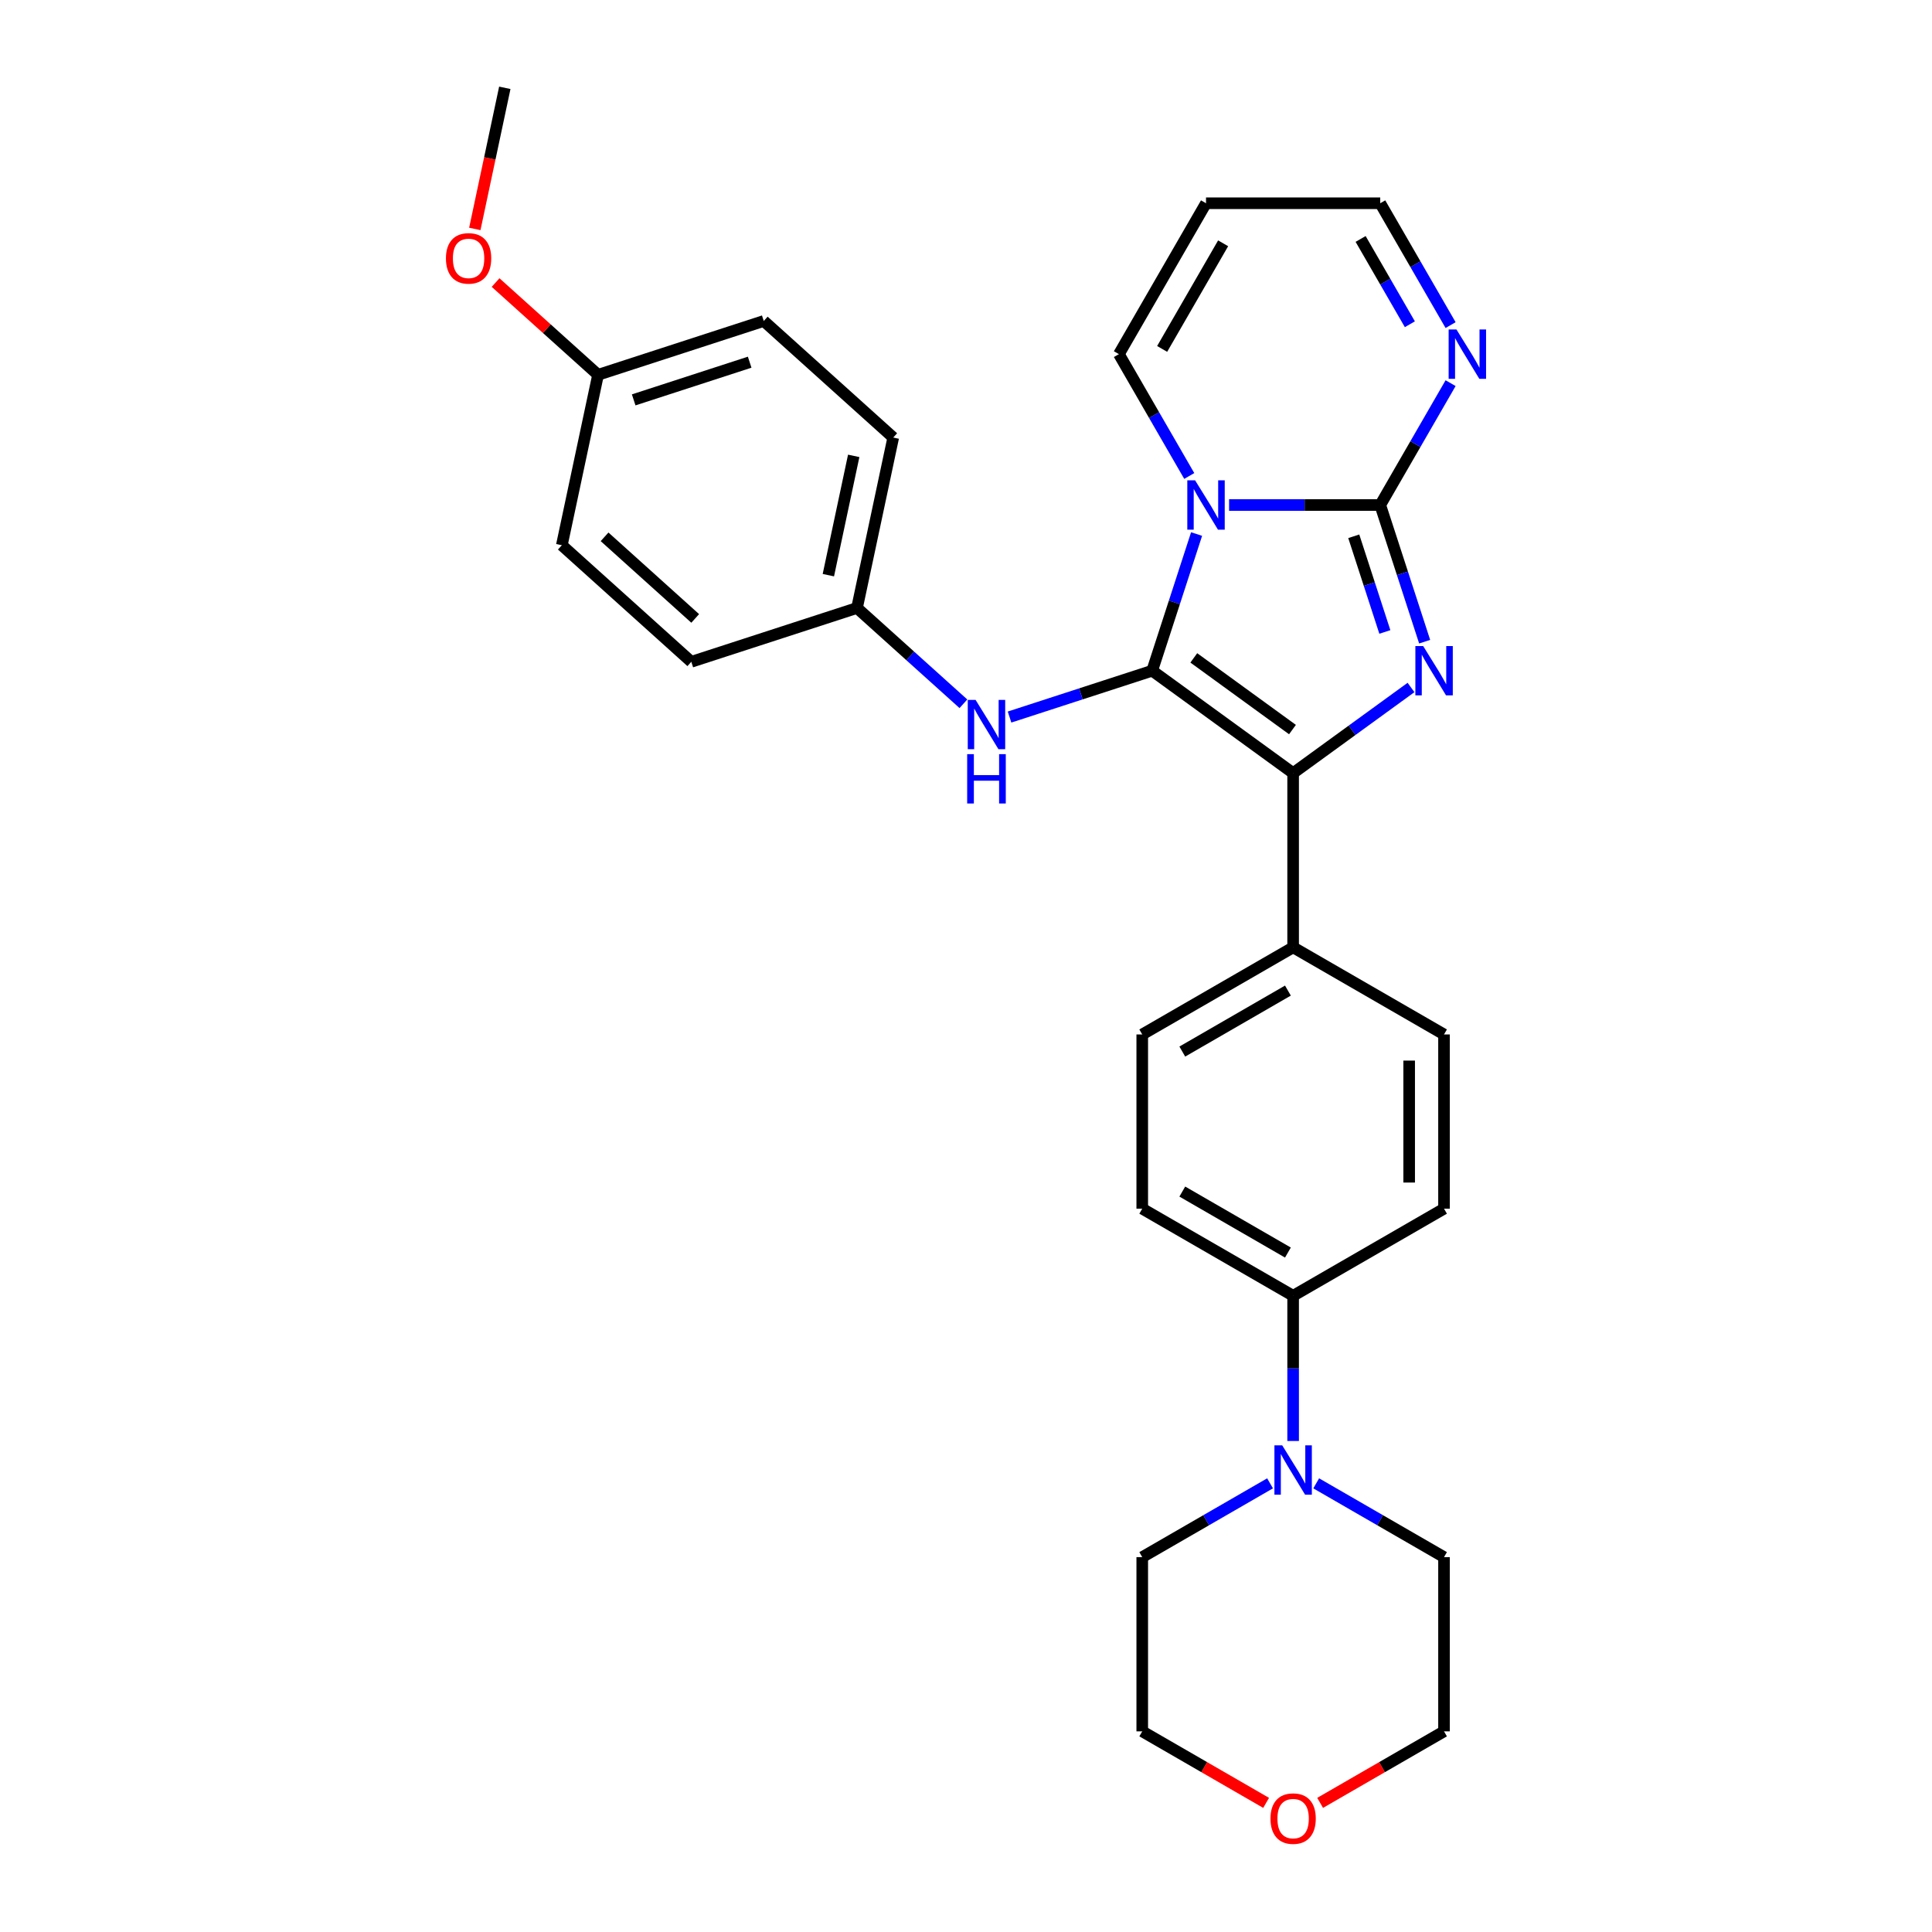 <?xml version='1.0' encoding='iso-8859-1'?>
<svg version='1.1' baseProfile='full'
              xmlns='http://www.w3.org/2000/svg'
                      xmlns:rdkit='http://www.rdkit.org/xml'
                      xmlns:xlink='http://www.w3.org/1999/xlink'
                  xml:space='preserve'
width='1000px' height='1000px' viewBox='0 0 1000 1000'>
<!-- END OF HEADER -->
<rect style='opacity:1.0;fill:#FFFFFF;stroke:none' width='1000' height='1000' x='0' y='0'> </rect>
<path class='bond-0' d='M 619.351,276.419 L 607.858,311.789' style='fill:none;fill-rule:evenodd;stroke:#0000FF;stroke-width:6px;stroke-linecap:butt;stroke-linejoin:miter;stroke-opacity:1' />
<path class='bond-0' d='M 607.858,311.789 L 596.365,347.16' style='fill:none;fill-rule:evenodd;stroke:#000000;stroke-width:6px;stroke-linecap:butt;stroke-linejoin:miter;stroke-opacity:1' />
<path class='bond-1' d='M 636.172,261.395 L 675.291,261.395' style='fill:none;fill-rule:evenodd;stroke:#0000FF;stroke-width:6px;stroke-linecap:butt;stroke-linejoin:miter;stroke-opacity:1' />
<path class='bond-1' d='M 675.291,261.395 L 714.41,261.395' style='fill:none;fill-rule:evenodd;stroke:#000000;stroke-width:6px;stroke-linecap:butt;stroke-linejoin:miter;stroke-opacity:1' />
<path class='bond-7' d='M 615.558,246.371 L 597.35,214.835' style='fill:none;fill-rule:evenodd;stroke:#0000FF;stroke-width:6px;stroke-linecap:butt;stroke-linejoin:miter;stroke-opacity:1' />
<path class='bond-7' d='M 597.35,214.835 L 579.143,183.298' style='fill:none;fill-rule:evenodd;stroke:#000000;stroke-width:6px;stroke-linecap:butt;stroke-linejoin:miter;stroke-opacity:1' />
<path class='bond-3' d='M 596.365,347.16 L 669.321,400.165' style='fill:none;fill-rule:evenodd;stroke:#000000;stroke-width:6px;stroke-linecap:butt;stroke-linejoin:miter;stroke-opacity:1' />
<path class='bond-3' d='M 617.91,340.52 L 668.979,377.623' style='fill:none;fill-rule:evenodd;stroke:#000000;stroke-width:6px;stroke-linecap:butt;stroke-linejoin:miter;stroke-opacity:1' />
<path class='bond-5' d='M 596.365,347.16 L 559.453,359.153' style='fill:none;fill-rule:evenodd;stroke:#000000;stroke-width:6px;stroke-linecap:butt;stroke-linejoin:miter;stroke-opacity:1' />
<path class='bond-5' d='M 559.453,359.153 L 522.54,371.147' style='fill:none;fill-rule:evenodd;stroke:#0000FF;stroke-width:6px;stroke-linecap:butt;stroke-linejoin:miter;stroke-opacity:1' />
<path class='bond-2' d='M 714.41,261.395 L 725.903,296.766' style='fill:none;fill-rule:evenodd;stroke:#000000;stroke-width:6px;stroke-linecap:butt;stroke-linejoin:miter;stroke-opacity:1' />
<path class='bond-2' d='M 725.903,296.766 L 737.395,332.136' style='fill:none;fill-rule:evenodd;stroke:#0000FF;stroke-width:6px;stroke-linecap:butt;stroke-linejoin:miter;stroke-opacity:1' />
<path class='bond-2' d='M 700.705,277.58 L 708.75,302.339' style='fill:none;fill-rule:evenodd;stroke:#000000;stroke-width:6px;stroke-linecap:butt;stroke-linejoin:miter;stroke-opacity:1' />
<path class='bond-2' d='M 708.75,302.339 L 716.795,327.098' style='fill:none;fill-rule:evenodd;stroke:#0000FF;stroke-width:6px;stroke-linecap:butt;stroke-linejoin:miter;stroke-opacity:1' />
<path class='bond-4' d='M 714.41,261.395 L 732.618,229.859' style='fill:none;fill-rule:evenodd;stroke:#000000;stroke-width:6px;stroke-linecap:butt;stroke-linejoin:miter;stroke-opacity:1' />
<path class='bond-4' d='M 732.618,229.859 L 750.826,198.322' style='fill:none;fill-rule:evenodd;stroke:#0000FF;stroke-width:6px;stroke-linecap:butt;stroke-linejoin:miter;stroke-opacity:1' />
<path class='bond-29' d='M 730.337,355.834 L 699.829,378' style='fill:none;fill-rule:evenodd;stroke:#0000FF;stroke-width:6px;stroke-linecap:butt;stroke-linejoin:miter;stroke-opacity:1' />
<path class='bond-29' d='M 699.829,378 L 669.321,400.165' style='fill:none;fill-rule:evenodd;stroke:#000000;stroke-width:6px;stroke-linecap:butt;stroke-linejoin:miter;stroke-opacity:1' />
<path class='bond-8' d='M 669.321,400.165 L 669.321,490.344' style='fill:none;fill-rule:evenodd;stroke:#000000;stroke-width:6px;stroke-linecap:butt;stroke-linejoin:miter;stroke-opacity:1' />
<path class='bond-30' d='M 750.826,168.275 L 732.618,136.738' style='fill:none;fill-rule:evenodd;stroke:#0000FF;stroke-width:6px;stroke-linecap:butt;stroke-linejoin:miter;stroke-opacity:1' />
<path class='bond-30' d='M 732.618,136.738 L 714.41,105.202' style='fill:none;fill-rule:evenodd;stroke:#000000;stroke-width:6px;stroke-linecap:butt;stroke-linejoin:miter;stroke-opacity:1' />
<path class='bond-30' d='M 729.744,167.832 L 716.999,145.756' style='fill:none;fill-rule:evenodd;stroke:#0000FF;stroke-width:6px;stroke-linecap:butt;stroke-linejoin:miter;stroke-opacity:1' />
<path class='bond-30' d='M 716.999,145.756 L 704.253,123.681' style='fill:none;fill-rule:evenodd;stroke:#000000;stroke-width:6px;stroke-linecap:butt;stroke-linejoin:miter;stroke-opacity:1' />
<path class='bond-17' d='M 498.661,364.276 L 471.123,339.481' style='fill:none;fill-rule:evenodd;stroke:#0000FF;stroke-width:6px;stroke-linecap:butt;stroke-linejoin:miter;stroke-opacity:1' />
<path class='bond-17' d='M 471.123,339.481 L 443.585,314.685' style='fill:none;fill-rule:evenodd;stroke:#000000;stroke-width:6px;stroke-linecap:butt;stroke-linejoin:miter;stroke-opacity:1' />
<path class='bond-6' d='M 669.321,745.855 L 669.321,708.278' style='fill:none;fill-rule:evenodd;stroke:#0000FF;stroke-width:6px;stroke-linecap:butt;stroke-linejoin:miter;stroke-opacity:1' />
<path class='bond-6' d='M 669.321,708.278 L 669.321,670.7' style='fill:none;fill-rule:evenodd;stroke:#000000;stroke-width:6px;stroke-linecap:butt;stroke-linejoin:miter;stroke-opacity:1' />
<path class='bond-23' d='M 681.261,767.772 L 714.339,786.87' style='fill:none;fill-rule:evenodd;stroke:#0000FF;stroke-width:6px;stroke-linecap:butt;stroke-linejoin:miter;stroke-opacity:1' />
<path class='bond-23' d='M 714.339,786.87 L 747.418,805.968' style='fill:none;fill-rule:evenodd;stroke:#000000;stroke-width:6px;stroke-linecap:butt;stroke-linejoin:miter;stroke-opacity:1' />
<path class='bond-24' d='M 657.382,767.772 L 624.303,786.87' style='fill:none;fill-rule:evenodd;stroke:#0000FF;stroke-width:6px;stroke-linecap:butt;stroke-linejoin:miter;stroke-opacity:1' />
<path class='bond-24' d='M 624.303,786.87 L 591.224,805.968' style='fill:none;fill-rule:evenodd;stroke:#000000;stroke-width:6px;stroke-linecap:butt;stroke-linejoin:miter;stroke-opacity:1' />
<path class='bond-10' d='M 579.143,183.298 L 624.232,105.202' style='fill:none;fill-rule:evenodd;stroke:#000000;stroke-width:6px;stroke-linecap:butt;stroke-linejoin:miter;stroke-opacity:1' />
<path class='bond-10' d='M 601.526,180.602 L 633.088,125.934' style='fill:none;fill-rule:evenodd;stroke:#000000;stroke-width:6px;stroke-linecap:butt;stroke-linejoin:miter;stroke-opacity:1' />
<path class='bond-12' d='M 669.321,490.344 L 591.224,535.433' style='fill:none;fill-rule:evenodd;stroke:#000000;stroke-width:6px;stroke-linecap:butt;stroke-linejoin:miter;stroke-opacity:1' />
<path class='bond-12' d='M 666.624,512.726 L 611.957,544.289' style='fill:none;fill-rule:evenodd;stroke:#000000;stroke-width:6px;stroke-linecap:butt;stroke-linejoin:miter;stroke-opacity:1' />
<path class='bond-13' d='M 669.321,490.344 L 747.418,535.433' style='fill:none;fill-rule:evenodd;stroke:#000000;stroke-width:6px;stroke-linecap:butt;stroke-linejoin:miter;stroke-opacity:1' />
<path class='bond-9' d='M 669.321,670.7 L 747.418,625.611' style='fill:none;fill-rule:evenodd;stroke:#000000;stroke-width:6px;stroke-linecap:butt;stroke-linejoin:miter;stroke-opacity:1' />
<path class='bond-32' d='M 669.321,670.7 L 591.224,625.611' style='fill:none;fill-rule:evenodd;stroke:#000000;stroke-width:6px;stroke-linecap:butt;stroke-linejoin:miter;stroke-opacity:1' />
<path class='bond-32' d='M 666.624,648.318 L 611.957,616.755' style='fill:none;fill-rule:evenodd;stroke:#000000;stroke-width:6px;stroke-linecap:butt;stroke-linejoin:miter;stroke-opacity:1' />
<path class='bond-11' d='M 624.232,105.202 L 714.41,105.202' style='fill:none;fill-rule:evenodd;stroke:#000000;stroke-width:6px;stroke-linecap:butt;stroke-linejoin:miter;stroke-opacity:1' />
<path class='bond-15' d='M 591.224,535.433 L 591.224,625.611' style='fill:none;fill-rule:evenodd;stroke:#000000;stroke-width:6px;stroke-linecap:butt;stroke-linejoin:miter;stroke-opacity:1' />
<path class='bond-14' d='M 747.418,535.433 L 747.418,625.611' style='fill:none;fill-rule:evenodd;stroke:#000000;stroke-width:6px;stroke-linecap:butt;stroke-linejoin:miter;stroke-opacity:1' />
<path class='bond-14' d='M 729.382,548.96 L 729.382,612.084' style='fill:none;fill-rule:evenodd;stroke:#000000;stroke-width:6px;stroke-linecap:butt;stroke-linejoin:miter;stroke-opacity:1' />
<path class='bond-16' d='M 655.344,933.165 L 623.284,914.656' style='fill:none;fill-rule:evenodd;stroke:#FF0000;stroke-width:6px;stroke-linecap:butt;stroke-linejoin:miter;stroke-opacity:1' />
<path class='bond-16' d='M 623.284,914.656 L 591.224,896.146' style='fill:none;fill-rule:evenodd;stroke:#000000;stroke-width:6px;stroke-linecap:butt;stroke-linejoin:miter;stroke-opacity:1' />
<path class='bond-33' d='M 683.299,933.165 L 715.358,914.656' style='fill:none;fill-rule:evenodd;stroke:#FF0000;stroke-width:6px;stroke-linecap:butt;stroke-linejoin:miter;stroke-opacity:1' />
<path class='bond-33' d='M 715.358,914.656 L 747.418,896.146' style='fill:none;fill-rule:evenodd;stroke:#000000;stroke-width:6px;stroke-linecap:butt;stroke-linejoin:miter;stroke-opacity:1' />
<path class='bond-19' d='M 443.585,314.685 L 357.821,342.552' style='fill:none;fill-rule:evenodd;stroke:#000000;stroke-width:6px;stroke-linecap:butt;stroke-linejoin:miter;stroke-opacity:1' />
<path class='bond-20' d='M 443.585,314.685 L 462.334,226.478' style='fill:none;fill-rule:evenodd;stroke:#000000;stroke-width:6px;stroke-linecap:butt;stroke-linejoin:miter;stroke-opacity:1' />
<path class='bond-20' d='M 428.756,297.704 L 441.88,235.959' style='fill:none;fill-rule:evenodd;stroke:#000000;stroke-width:6px;stroke-linecap:butt;stroke-linejoin:miter;stroke-opacity:1' />
<path class='bond-18' d='M 309.554,194.003 L 395.319,166.137' style='fill:none;fill-rule:evenodd;stroke:#000000;stroke-width:6px;stroke-linecap:butt;stroke-linejoin:miter;stroke-opacity:1' />
<path class='bond-18' d='M 327.992,206.976 L 388.027,187.47' style='fill:none;fill-rule:evenodd;stroke:#000000;stroke-width:6px;stroke-linecap:butt;stroke-linejoin:miter;stroke-opacity:1' />
<path class='bond-25' d='M 309.554,194.003 L 283.035,170.126' style='fill:none;fill-rule:evenodd;stroke:#000000;stroke-width:6px;stroke-linecap:butt;stroke-linejoin:miter;stroke-opacity:1' />
<path class='bond-25' d='M 283.035,170.126 L 256.516,146.248' style='fill:none;fill-rule:evenodd;stroke:#FF0000;stroke-width:6px;stroke-linecap:butt;stroke-linejoin:miter;stroke-opacity:1' />
<path class='bond-31' d='M 309.554,194.003 L 290.805,282.211' style='fill:none;fill-rule:evenodd;stroke:#000000;stroke-width:6px;stroke-linecap:butt;stroke-linejoin:miter;stroke-opacity:1' />
<path class='bond-22' d='M 357.821,342.552 L 290.805,282.211' style='fill:none;fill-rule:evenodd;stroke:#000000;stroke-width:6px;stroke-linecap:butt;stroke-linejoin:miter;stroke-opacity:1' />
<path class='bond-22' d='M 359.836,320.098 L 312.926,277.859' style='fill:none;fill-rule:evenodd;stroke:#000000;stroke-width:6px;stroke-linecap:butt;stroke-linejoin:miter;stroke-opacity:1' />
<path class='bond-21' d='M 462.334,226.478 L 395.319,166.137' style='fill:none;fill-rule:evenodd;stroke:#000000;stroke-width:6px;stroke-linecap:butt;stroke-linejoin:miter;stroke-opacity:1' />
<path class='bond-26' d='M 747.418,805.968 L 747.418,896.146' style='fill:none;fill-rule:evenodd;stroke:#000000;stroke-width:6px;stroke-linecap:butt;stroke-linejoin:miter;stroke-opacity:1' />
<path class='bond-27' d='M 591.224,805.968 L 591.224,896.146' style='fill:none;fill-rule:evenodd;stroke:#000000;stroke-width:6px;stroke-linecap:butt;stroke-linejoin:miter;stroke-opacity:1' />
<path class='bond-28' d='M 245.763,118.494 L 253.525,81.974' style='fill:none;fill-rule:evenodd;stroke:#FF0000;stroke-width:6px;stroke-linecap:butt;stroke-linejoin:miter;stroke-opacity:1' />
<path class='bond-28' d='M 253.525,81.974 L 261.288,45.455' style='fill:none;fill-rule:evenodd;stroke:#000000;stroke-width:6px;stroke-linecap:butt;stroke-linejoin:miter;stroke-opacity:1' />
<path  class='atom-0' d='M 618.587 248.626
L 626.955 262.153
Q 627.785 263.487, 629.12 265.904
Q 630.454 268.321, 630.526 268.465
L 630.526 248.626
L 633.917 248.626
L 633.917 274.164
L 630.418 274.164
L 621.436 259.375
Q 620.39 257.644, 619.272 255.66
Q 618.19 253.676, 617.865 253.063
L 617.865 274.164
L 614.547 274.164
L 614.547 248.626
L 618.587 248.626
' fill='#0000FF'/>
<path  class='atom-3' d='M 736.632 334.391
L 745 347.917
Q 745.83 349.252, 747.165 351.669
Q 748.499 354.086, 748.571 354.23
L 748.571 334.391
L 751.962 334.391
L 751.962 359.929
L 748.463 359.929
L 739.481 345.14
Q 738.435 343.408, 737.317 341.425
Q 736.235 339.441, 735.91 338.827
L 735.91 359.929
L 732.592 359.929
L 732.592 334.391
L 736.632 334.391
' fill='#0000FF'/>
<path  class='atom-5' d='M 753.854 170.529
L 762.223 184.056
Q 763.052 185.391, 764.387 187.807
Q 765.722 190.224, 765.794 190.368
L 765.794 170.529
L 769.185 170.529
L 769.185 196.068
L 765.686 196.068
L 756.704 181.278
Q 755.658 179.547, 754.54 177.563
Q 753.458 175.579, 753.133 174.966
L 753.133 196.068
L 749.814 196.068
L 749.814 170.529
L 753.854 170.529
' fill='#0000FF'/>
<path  class='atom-6' d='M 504.956 362.257
L 513.324 375.784
Q 514.154 377.119, 515.488 379.535
Q 516.823 381.952, 516.895 382.096
L 516.895 362.257
L 520.286 362.257
L 520.286 387.796
L 516.787 387.796
L 507.805 373.006
Q 506.759 371.275, 505.641 369.291
Q 504.559 367.307, 504.234 366.694
L 504.234 387.796
L 500.916 387.796
L 500.916 362.257
L 504.956 362.257
' fill='#0000FF'/>
<path  class='atom-6' d='M 500.609 390.35
L 504.072 390.35
L 504.072 401.207
L 517.13 401.207
L 517.13 390.35
L 520.592 390.35
L 520.592 415.888
L 517.13 415.888
L 517.13 404.093
L 504.072 404.093
L 504.072 415.888
L 500.609 415.888
L 500.609 390.35
' fill='#0000FF'/>
<path  class='atom-7' d='M 663.676 748.109
L 672.045 761.636
Q 672.874 762.971, 674.209 765.387
Q 675.543 767.804, 675.616 767.949
L 675.616 748.109
L 679.006 748.109
L 679.006 773.648
L 675.507 773.648
L 666.526 758.859
Q 665.48 757.127, 664.361 755.143
Q 663.279 753.159, 662.955 752.546
L 662.955 773.648
L 659.636 773.648
L 659.636 748.109
L 663.676 748.109
' fill='#0000FF'/>
<path  class='atom-17' d='M 657.598 941.307
Q 657.598 935.175, 660.628 931.748
Q 663.658 928.322, 669.321 928.322
Q 674.984 928.322, 678.014 931.748
Q 681.044 935.175, 681.044 941.307
Q 681.044 947.512, 677.978 951.047
Q 674.912 954.545, 669.321 954.545
Q 663.694 954.545, 660.628 951.047
Q 657.598 947.548, 657.598 941.307
M 669.321 951.66
Q 673.217 951.66, 675.309 949.063
Q 677.437 946.429, 677.437 941.307
Q 677.437 936.293, 675.309 933.768
Q 673.217 931.207, 669.321 931.207
Q 665.425 931.207, 663.297 933.732
Q 661.205 936.257, 661.205 941.307
Q 661.205 946.465, 663.297 949.063
Q 665.425 951.66, 669.321 951.66
' fill='#FF0000'/>
<path  class='atom-26' d='M 230.815 133.734
Q 230.815 127.602, 233.845 124.175
Q 236.875 120.749, 242.539 120.749
Q 248.202 120.749, 251.232 124.175
Q 254.262 127.602, 254.262 133.734
Q 254.262 139.939, 251.196 143.474
Q 248.13 146.973, 242.539 146.973
Q 236.911 146.973, 233.845 143.474
Q 230.815 139.975, 230.815 133.734
M 242.539 144.087
Q 246.434 144.087, 248.526 141.49
Q 250.655 138.857, 250.655 133.734
Q 250.655 128.72, 248.526 126.195
Q 246.434 123.634, 242.539 123.634
Q 238.643 123.634, 236.515 126.159
Q 234.423 128.684, 234.423 133.734
Q 234.423 138.893, 236.515 141.49
Q 238.643 144.087, 242.539 144.087
' fill='#FF0000'/>
</svg>
